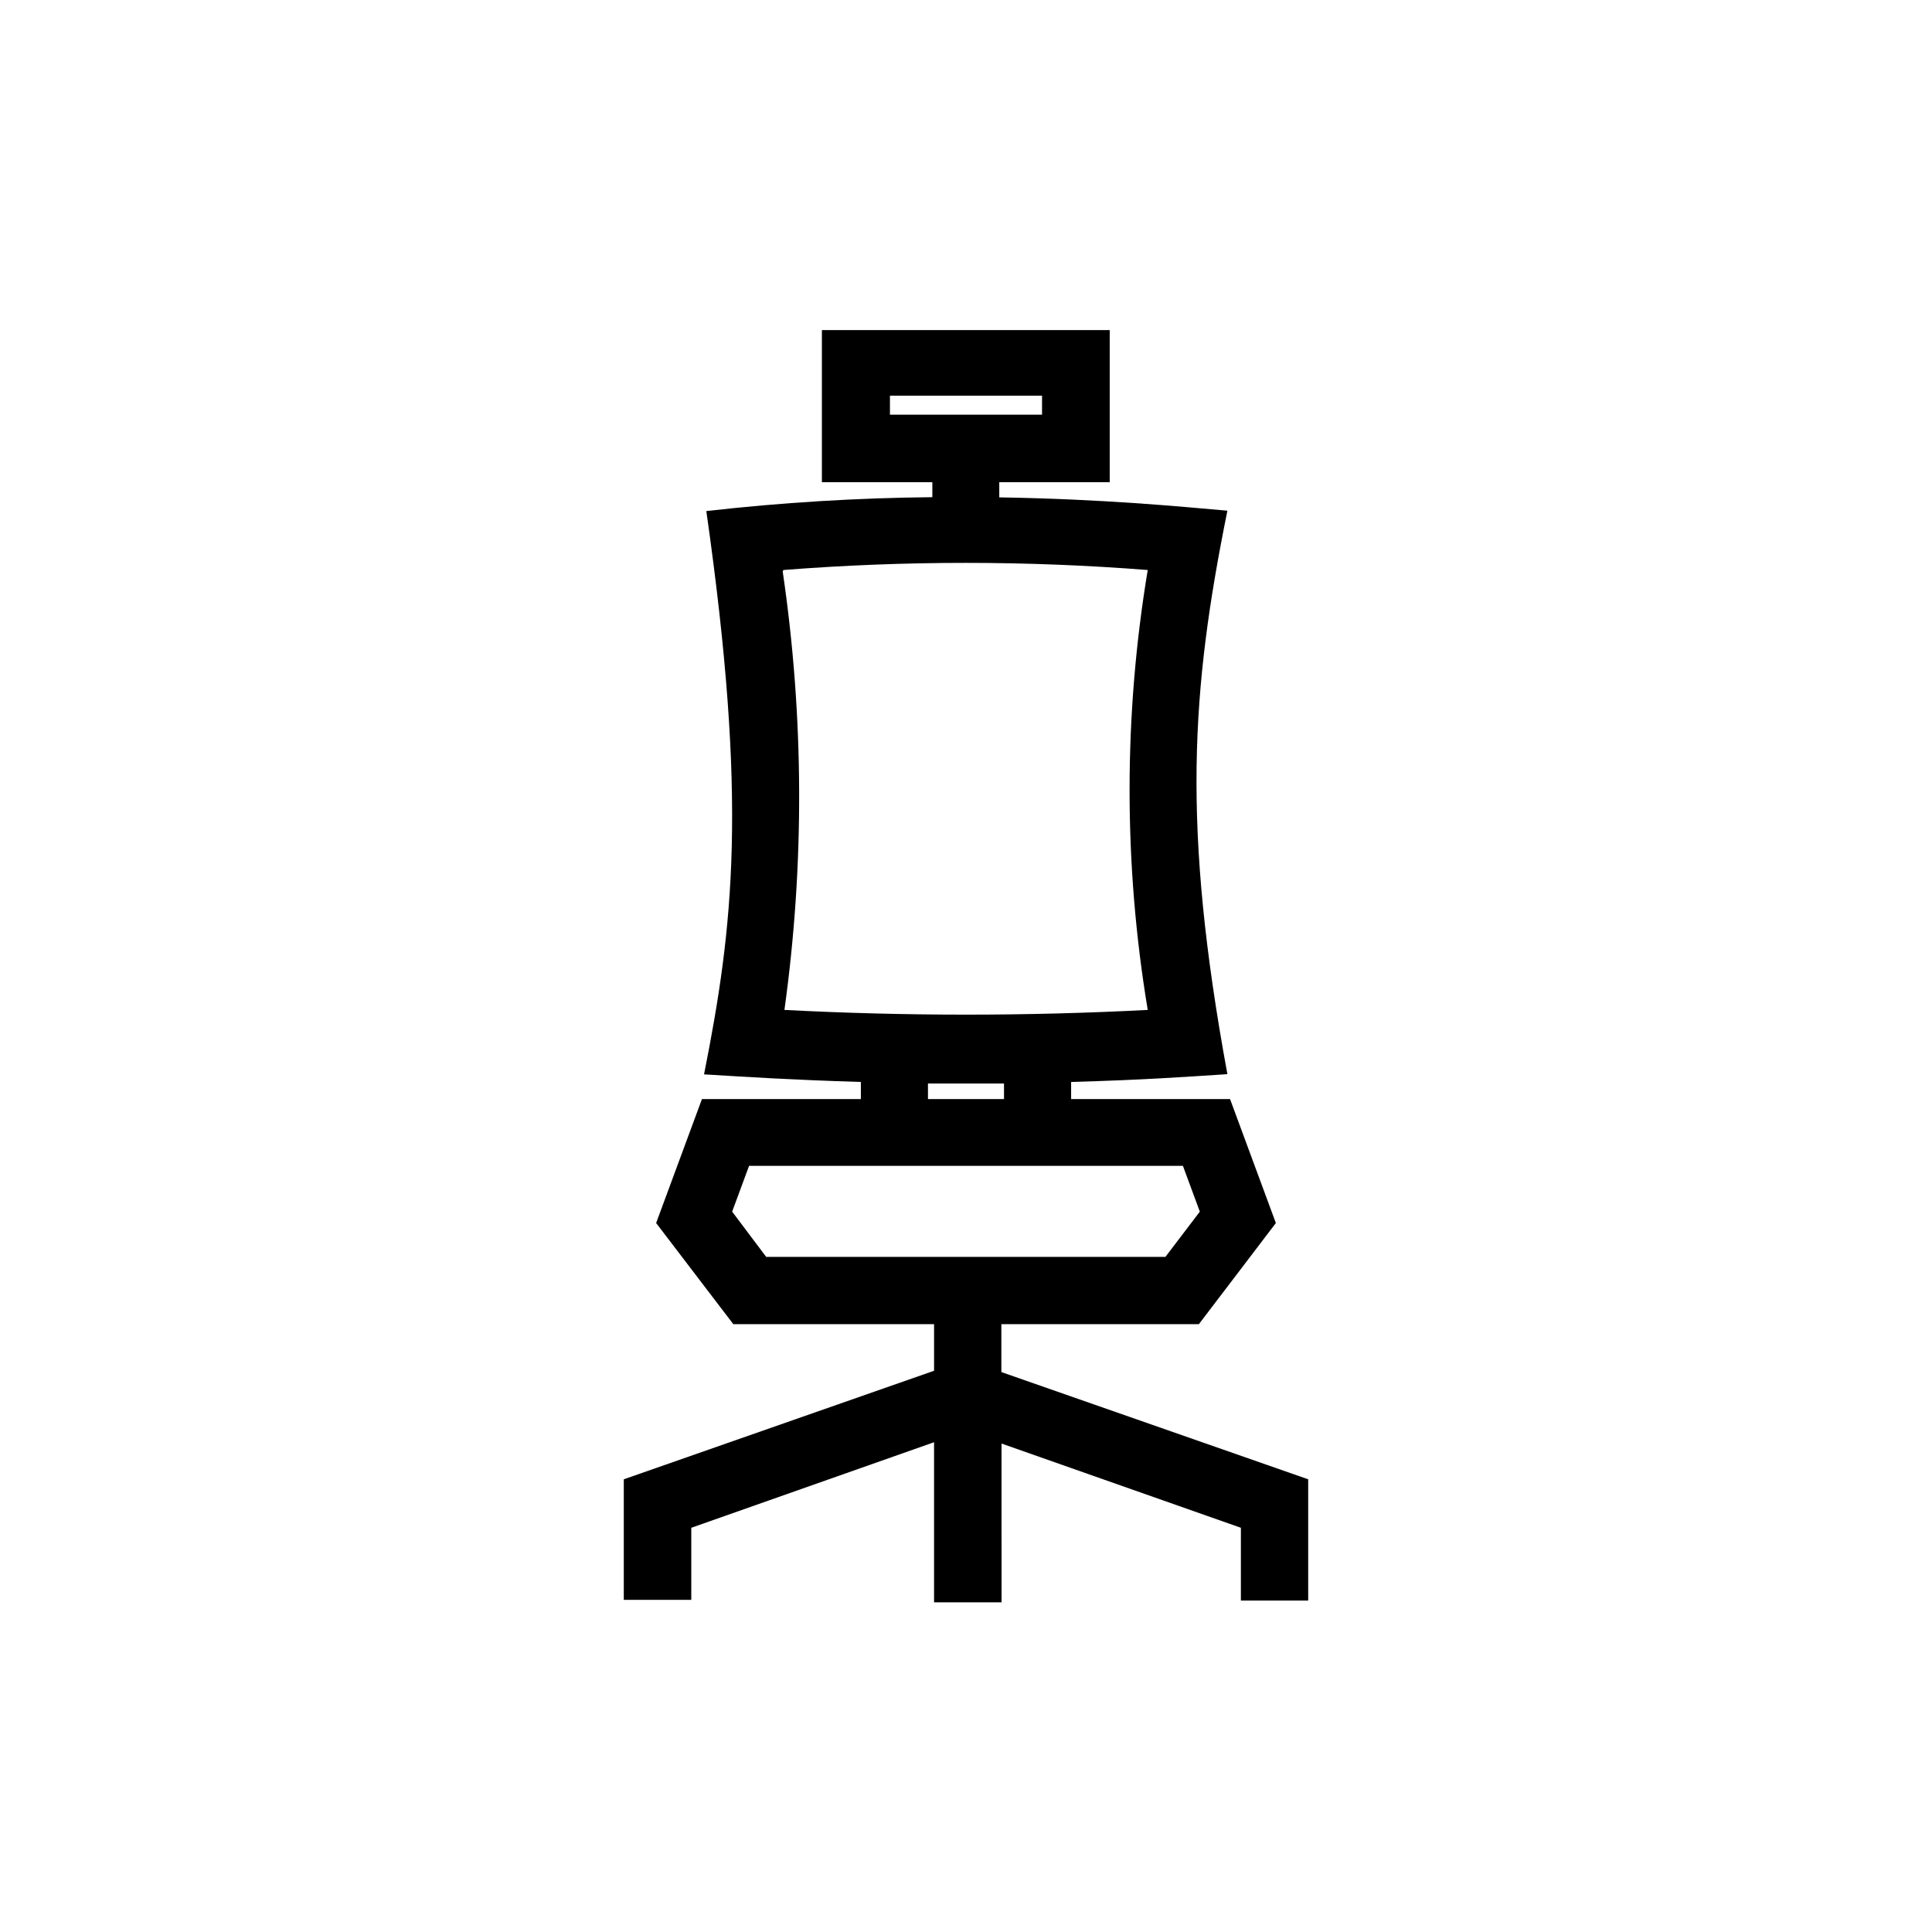 <?xml version="1.0" encoding="UTF-8"?>
<!-- Uploaded to: ICON Repo, www.svgrepo.com, Generator: ICON Repo Mixer Tools -->
<svg fill="#000000" width="800px" height="800px" version="1.1" viewBox="144 144 512 512" xmlns="http://www.w3.org/2000/svg">
 <path d="m309.31 536.03v31.941h17.887v-19.094l64.336-22.672v42.422h17.887l-0.004-42.07 63.43 22.32v19.297h17.836v-32.145l-81.312-28.414v-12.695h52.344l20.402-26.801-12.141-32.852h-42.117v-4.535c19.547-0.555 29.574-1.309 41.414-2.066-12.141-65.949-9.621-101.72 0-149.33-12.797-1.109-32.695-3.074-60.457-3.527v-4.031h29.27v-40.305h-76.277v40.305h29.27v3.981h0.004c-20.02 0.191-40.012 1.418-59.902 3.68 10.984 77.031 7.203 109.98-0.605 149.28 12.496 0.754 22.27 1.41 41.562 2.016v4.535h-42.117l-12.141 32.848 20.453 26.801 53.203 0.004v12.344zm70.535-287.17h40.305v5.039h-40.305zm-28.266 46.199c32.145-2.523 64.438-2.523 96.582 0-6.414 38.598-6.414 77.984 0 116.58-32.074 1.668-64.207 1.668-96.281 0 5.352-38.551 5.199-77.668-0.453-116.18zm38.34 136.08h20.152v4.133h-20.152zm-51.891 33.957 4.484-12.141h114.97l4.484 12.141-9.121 11.992h-105.8z"/>
</svg>